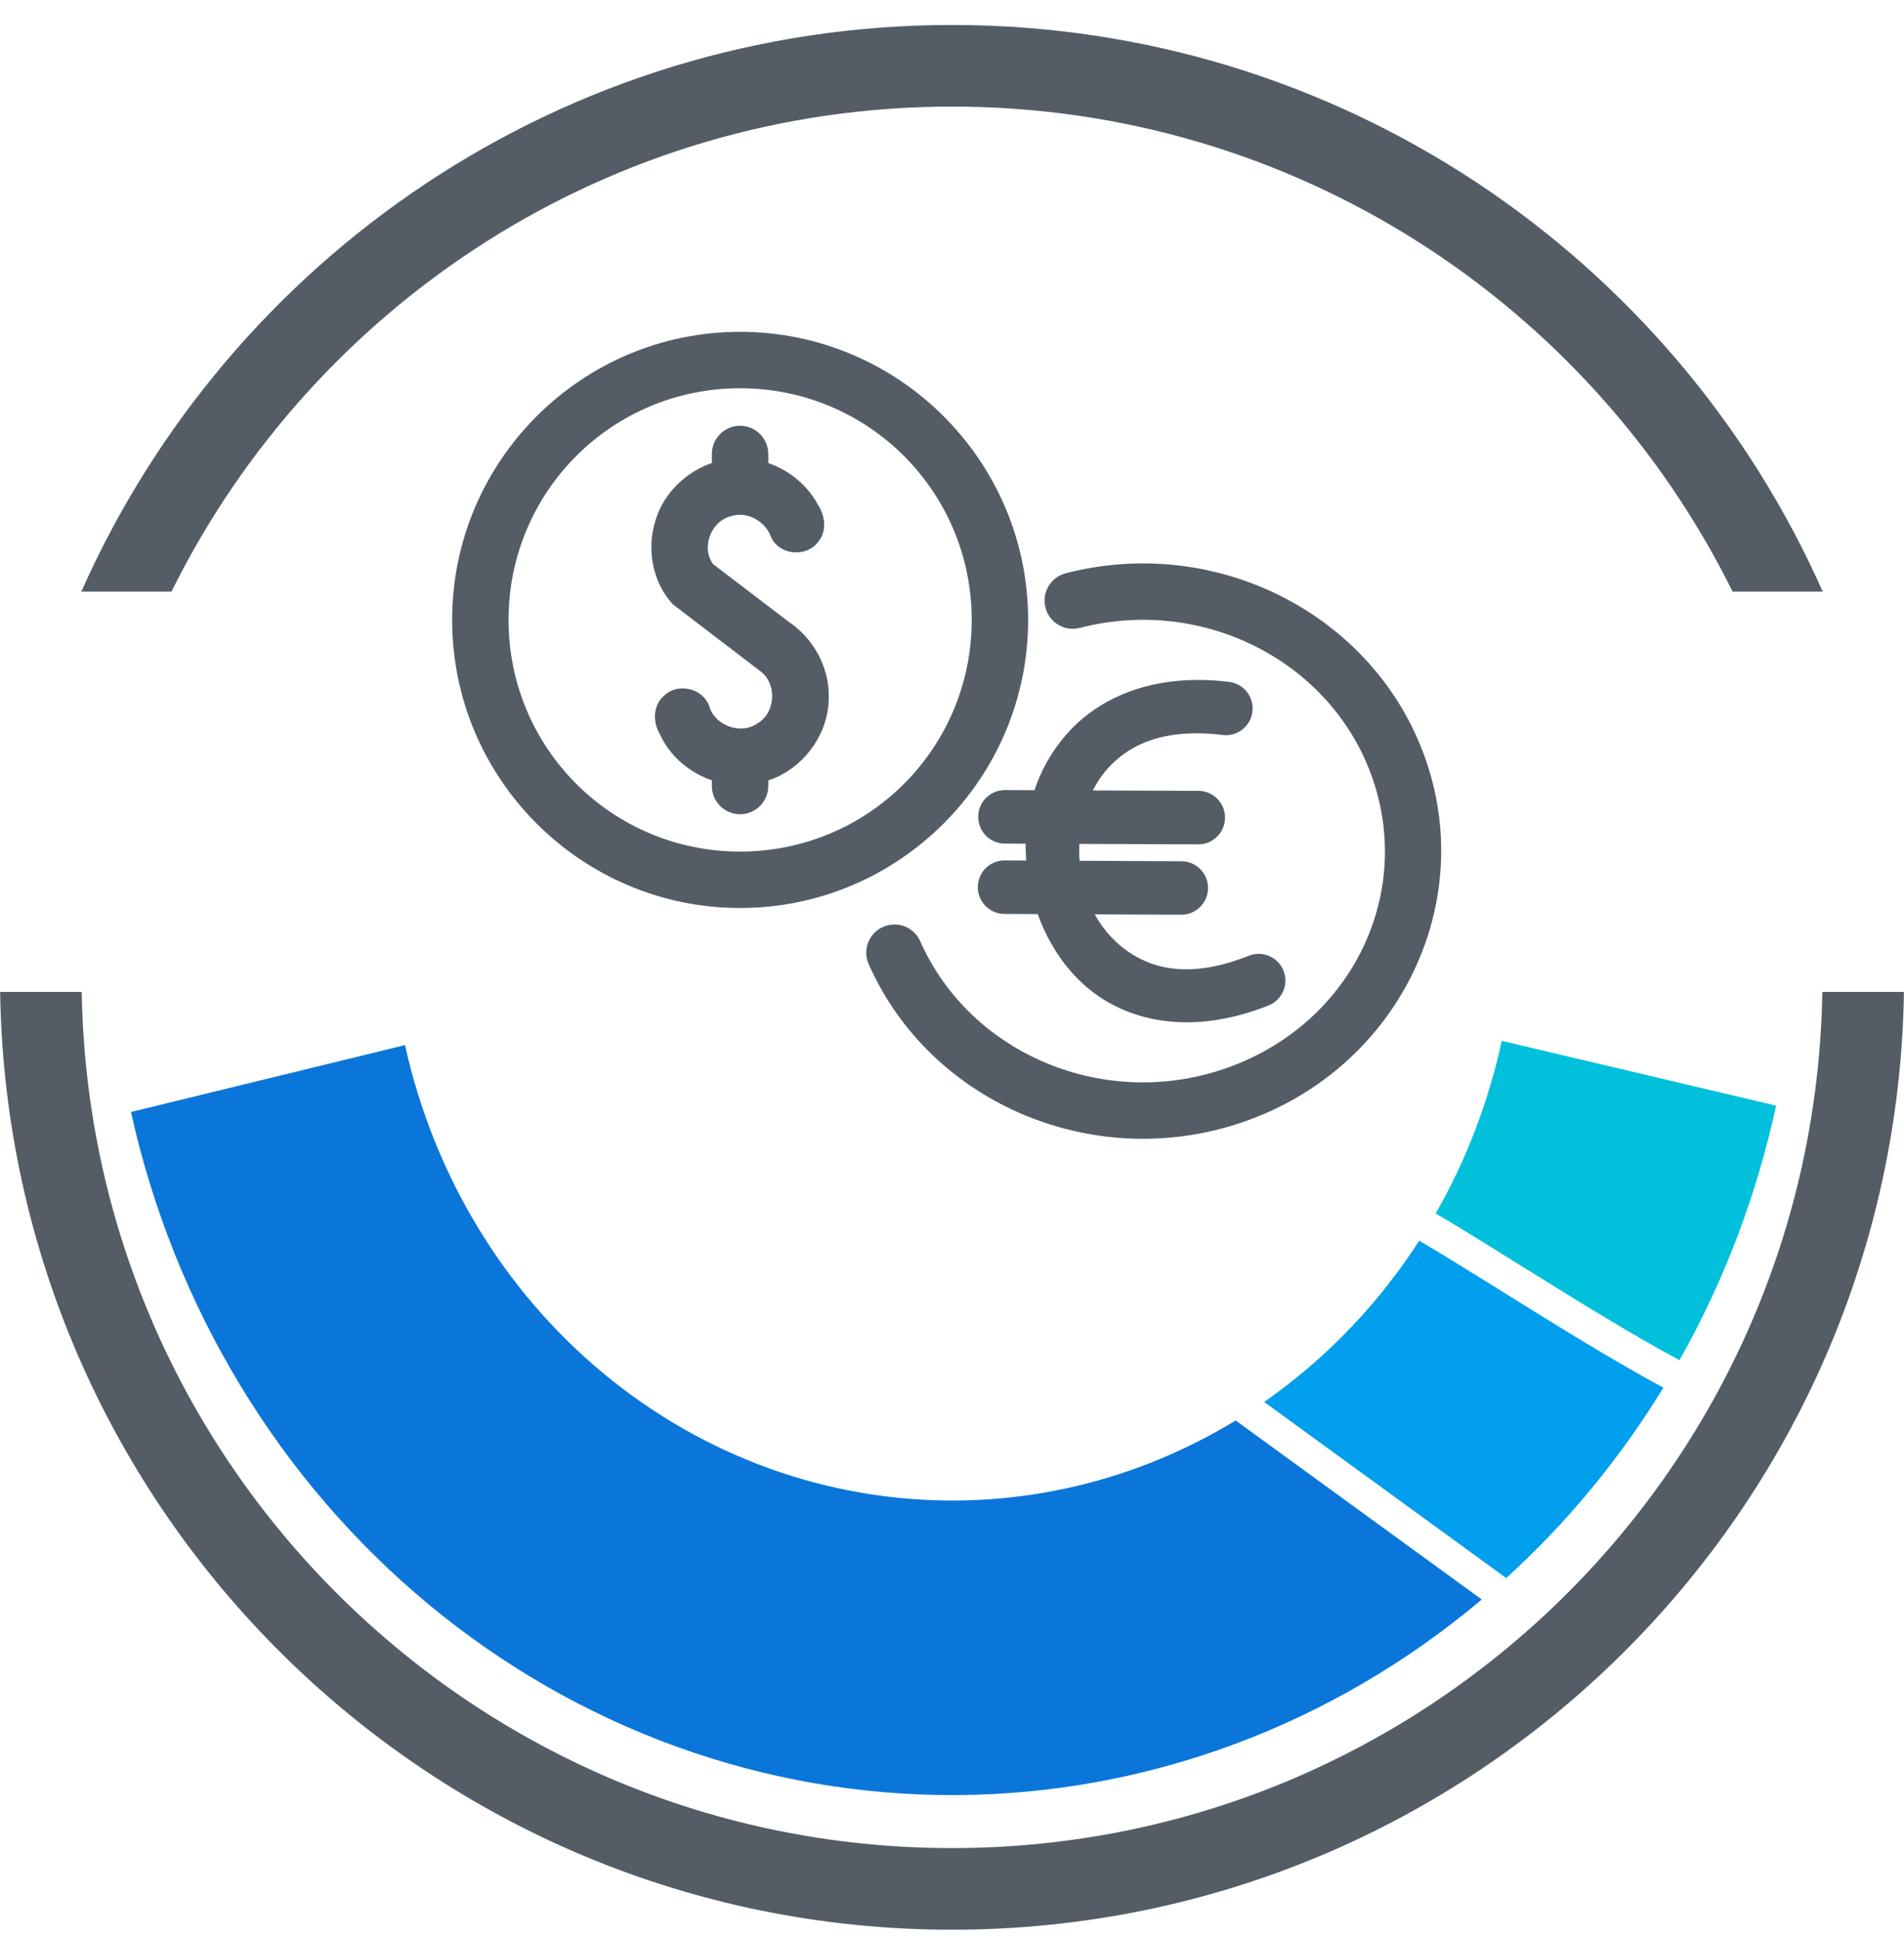 <?xml version="1.0" encoding="UTF-8"?>
<svg xmlns="http://www.w3.org/2000/svg" width="56" height="57" viewBox="0 0 56 57" fill="none">
  <path fill-rule="evenodd" clip-rule="evenodd" d="M50.959 17.395C46.778 8.945 38.068 3.134 28.001 3.134C17.934 3.134 9.224 8.945 5.043 17.395H2.392C6.744 7.581 16.573 0.734 28.001 0.734C39.429 0.734 49.258 7.581 53.61 17.395H50.959ZM2.404 29.164C2.633 43.105 14.006 54.335 28.001 54.335C41.996 54.335 53.369 43.105 53.598 29.164H55.998C55.769 44.43 43.322 56.735 28.001 56.735C12.68 56.735 0.233 44.43 0.004 29.164H2.404Z" fill="#545D66"></path>
  <path fill-rule="evenodd" clip-rule="evenodd" d="M49.397 39.991C50.7 37.681 51.664 35.159 52.238 32.507L44.169 30.602C43.779 32.403 43.12 34.114 42.227 35.677C42.231 35.68 42.236 35.683 42.241 35.685C42.906 36.075 43.743 36.596 44.644 37.156L44.857 37.289C46.365 38.228 48.021 39.253 49.397 39.991Z" fill="#00C0DC"></path>
  <path fill-rule="evenodd" clip-rule="evenodd" d="M48.923 40.798C47.652 42.874 46.099 44.762 44.301 46.397L37.18 41.218C37.589 40.933 37.988 40.628 38.374 40.304C39.683 39.205 40.815 37.913 41.742 36.477C41.751 36.483 41.76 36.488 41.77 36.494C42.423 36.876 43.249 37.39 44.154 37.954L44.363 38.084C45.84 39.004 47.51 40.038 48.923 40.798Z" fill="#009FEE"></path>
  <path fill-rule="evenodd" clip-rule="evenodd" d="M17.752 40.382C20.688 42.814 24.326 44.131 28.072 44.117C30.992 44.106 33.843 43.286 36.343 41.763L43.582 47.027C43.57 47.037 43.558 47.047 43.545 47.057C39.159 50.739 33.711 52.756 28.092 52.777C22.473 52.798 17.016 50.824 12.612 47.175C8.209 43.527 5.12 38.421 3.852 32.693L11.912 30.727C12.757 34.546 14.816 37.95 17.752 40.382Z" fill="#0B76DA"></path>
  <path d="M21.768 9.856C17.154 9.856 13.398 13.612 13.398 18.226C13.398 22.84 17.154 26.596 21.768 26.596C26.383 26.596 30.139 22.84 30.139 18.226C30.139 13.612 26.383 9.856 21.768 9.856ZM21.768 11.315C25.594 11.315 28.68 14.401 28.68 18.226C28.68 22.052 25.594 25.137 21.768 25.137C17.943 25.137 14.857 22.052 14.857 18.226C14.857 14.401 17.943 11.315 21.768 11.315Z" fill="#545D66" stroke="#545D66" stroke-width="0.2"></path>
  <path d="M33.041 16.683C32.485 16.719 31.926 16.808 31.369 16.951C31.181 17 31.021 17.121 30.923 17.287C30.825 17.454 30.797 17.653 30.845 17.84C30.869 17.933 30.911 18.02 30.969 18.096C31.026 18.173 31.099 18.237 31.181 18.286C31.264 18.335 31.355 18.367 31.45 18.38C31.545 18.393 31.641 18.388 31.734 18.364C35.474 17.397 39.322 19.424 40.489 22.93C41.657 26.437 39.767 30.19 36.139 31.485C32.51 32.781 28.477 31.105 26.975 27.715C26.936 27.627 26.88 27.548 26.811 27.482C26.741 27.416 26.66 27.364 26.57 27.329C26.481 27.295 26.386 27.278 26.29 27.281C26.194 27.283 26.1 27.304 26.012 27.343C25.835 27.422 25.697 27.567 25.627 27.748C25.557 27.928 25.562 28.129 25.641 28.306C27.462 32.414 32.303 34.404 36.629 32.859C40.956 31.315 43.291 26.726 41.874 22.47C40.634 18.746 36.932 16.432 33.041 16.683Z" fill="#545D66" stroke="#545D66" stroke-width="0.2"></path>
  <path d="M35.2 20.091C35.019 20.092 34.843 20.1 34.67 20.116C33.294 20.238 32.202 20.801 31.467 21.628C31.027 22.121 30.697 22.702 30.498 23.333L29.561 23.329C29.181 23.327 28.872 23.634 28.871 24.013C28.869 24.393 29.175 24.702 29.555 24.703L30.269 24.706C30.262 24.936 30.27 25.168 30.292 25.401L29.549 25.397C29.17 25.395 28.861 25.701 28.859 26.081C28.858 26.46 29.164 26.769 29.543 26.77L30.592 26.775C30.929 27.747 31.528 28.641 32.39 29.222C33.607 30.043 35.324 30.245 37.273 29.469C37.626 29.328 37.797 28.929 37.657 28.576C37.516 28.224 37.117 28.052 36.765 28.193C35.133 28.843 33.985 28.641 33.158 28.083C32.674 27.757 32.293 27.31 32.034 26.782L34.74 26.794C35.119 26.796 35.428 26.489 35.43 26.11C35.431 25.731 35.125 25.422 34.746 25.421L31.658 25.407C31.638 25.175 31.636 24.943 31.653 24.711L35.241 24.725C35.62 24.727 35.929 24.421 35.93 24.041C35.932 23.662 35.625 23.353 35.246 23.352L31.988 23.339C32.119 23.044 32.287 22.772 32.493 22.541C33.166 21.785 34.234 21.297 35.972 21.51C36.348 21.557 36.691 21.289 36.737 20.912C36.783 20.536 36.516 20.193 36.139 20.147C35.814 20.107 35.501 20.089 35.2 20.091Z" fill="#545D66" stroke="#545D66" stroke-width="0.2"></path>
  <path d="M21.766 12.618C21.573 12.618 21.387 12.695 21.25 12.832C21.114 12.968 21.037 13.154 21.037 13.347V13.686C20.262 13.928 19.604 14.549 19.372 15.338C19.12 16.133 19.286 17.076 19.859 17.695C20.719 18.355 21.584 19.009 22.444 19.67C22.979 20.091 22.917 21.011 22.33 21.355C21.781 21.731 20.949 21.427 20.764 20.79C20.596 20.327 19.933 20.184 19.589 20.536C19.303 20.789 19.309 21.228 19.496 21.538C19.785 22.183 20.37 22.662 21.037 22.869V23.11C21.037 23.303 21.114 23.489 21.251 23.626C21.387 23.762 21.573 23.839 21.767 23.839C21.96 23.839 22.145 23.762 22.282 23.626C22.419 23.489 22.496 23.303 22.496 23.11V22.873C23.516 22.572 24.283 21.567 24.275 20.495C24.294 19.639 23.828 18.814 23.117 18.346L20.901 16.656C20.49 16.116 20.81 15.255 21.458 15.084C22 14.901 22.608 15.25 22.783 15.782C23.012 16.218 23.688 16.269 23.982 15.874C24.221 15.596 24.165 15.188 23.976 14.9C23.668 14.318 23.121 13.88 22.496 13.688V13.347C22.496 13.154 22.419 12.968 22.282 12.832C22.145 12.695 21.96 12.618 21.766 12.618Z" fill="#545D66" stroke="#545D66" stroke-width="0.2"></path>
</svg>
